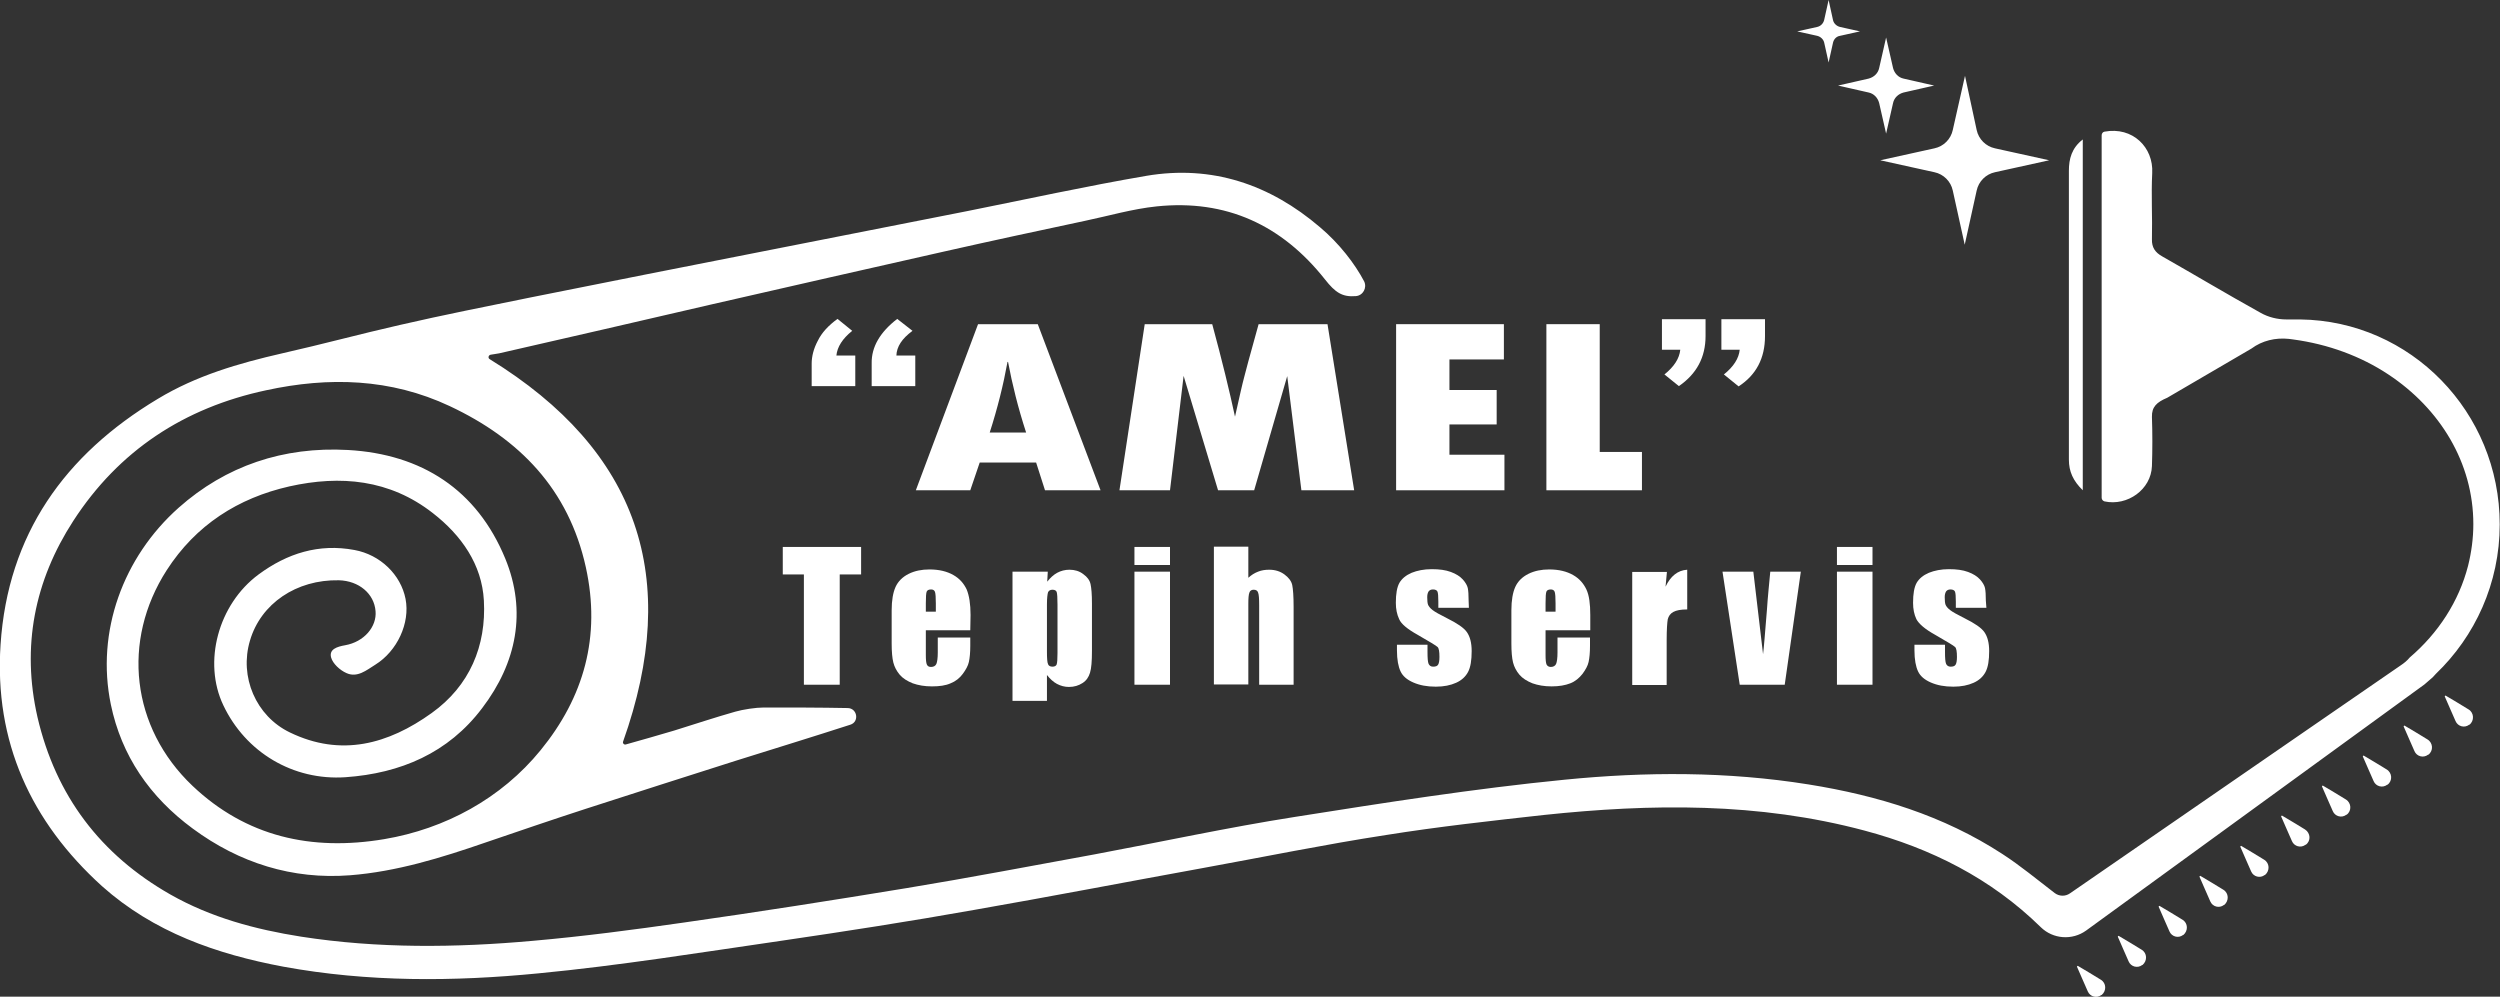 <?xml version="1.0" encoding="utf-8"?>
<!-- Generator: Adobe Illustrator 27.0.0, SVG Export Plug-In . SVG Version: 6.00 Build 0)  -->
<svg version="1.1" id="Layer_1" xmlns="http://www.w3.org/2000/svg" xmlns:xlink="http://www.w3.org/1999/xlink" x="0px" y="0px"
	 viewBox="0 0 900 358.8" style="enable-background:new 0 0 900 358.8;" xml:space="preserve">
<rect x="0" y="0" width="900" height="358.8" fill="#333333" stroke="none"/>
<style type="text/css">
	.st0{fill:#FFFFFF;}
</style>
<path id="vrhUsisavaca" class="st0" d="M749.8,176.5c-3.5-3.4-5-6.8-5-11c0-11.7,0-23.3,0-35c0-23,0-46,0-69c0-4.3,1-8.2,5-11.3
	L749.8,176.5L749.8,176.5z"/>
<path class="st0" d="M859.2,277c-2.9-1.8-5.6-3.4-8.3-5c-0.2,0.1-0.2,0.1-0.3,0.3c1.3,2.9,2.5,5.8,3.9,8.9c0.8,1.9,3.2,2.6,4.9,1.3
	c0,0,0,0,0.1,0C861.4,281.1,861.2,278.2,859.2,277z"/>
<path class="st0" d="M844.5,287.8c-2.9-1.8-5.6-3.4-8.3-5c-0.2,0.1-0.2,0.1-0.3,0.3c1.3,2.9,2.5,5.8,3.9,8.9
	c0.8,1.9,3.2,2.6,4.9,1.3c0,0,0,0,0.1,0C846.7,291.9,846.5,289,844.5,287.8z"/>
<path class="st0" d="M829.8,298.6c-2.9-1.8-5.6-3.4-8.3-5c-0.2,0.1-0.2,0.1-0.3,0.3c1.3,2.9,2.5,5.8,3.9,8.9
	c0.8,1.9,3.2,2.6,4.9,1.3c0,0,0,0,0.1,0C832,302.7,831.8,299.9,829.8,298.6z"/>
<path class="st0" d="M815.1,309.5c-2.9-1.8-5.6-3.4-8.3-5c-0.2,0.1-0.2,0.1-0.3,0.3c1.3,2.9,2.5,5.8,3.9,8.9
	c0.8,1.9,3.2,2.6,4.9,1.3c0,0,0,0,0.1,0C817.2,313.5,817.1,310.7,815.1,309.5z"/>
<path class="st0" d="M800.4,320.3c-2.9-1.8-5.6-3.4-8.3-5c-0.2,0.1-0.2,0.1-0.3,0.3c1.3,2.9,2.5,5.8,3.9,8.9
	c0.8,1.9,3.2,2.6,4.9,1.3c0,0,0,0,0.1,0C802.5,324.3,802.4,321.5,800.4,320.3z"/>
<path class="st0" d="M785.7,331.1c-2.9-1.8-5.6-3.4-8.3-5c-0.2,0.1-0.2,0.1-0.3,0.3c1.3,2.9,2.5,5.8,3.9,8.9
	c0.8,1.9,3.2,2.6,4.9,1.3c0,0,0,0,0.1,0C787.8,335.1,787.7,332.3,785.7,331.1z"/>
<path class="st0" d="M771,341.9c-2.9-1.8-5.6-3.4-8.3-5c-0.2,0.1-0.2,0.1-0.3,0.3c1.3,2.9,2.5,5.8,3.9,8.9c0.8,1.9,3.2,2.6,4.9,1.3
	c0,0,0,0,0.1,0C773.1,345.9,773,343.1,771,341.9z"/>
<path class="st0" d="M756.3,352.7c-2.9-1.8-5.6-3.4-8.3-5c-0.2,0.1-0.2,0.1-0.3,0.3c1.3,2.9,2.5,5.8,3.9,8.9
	c0.8,1.9,3.2,2.6,4.9,1.3c0,0,0,0,0.1,0C758.4,356.7,758.3,353.9,756.3,352.7z"/>
<path class="st0" d="M873.9,266.2c-2.9-1.8-5.6-3.4-8.3-5c-0.2,0.1-0.2,0.1-0.3,0.3c1.3,2.9,2.5,5.8,3.9,8.9
	c0.8,1.9,3.2,2.6,4.9,1.3c0,0,0,0,0.1,0C876.1,270.3,875.9,267.4,873.9,266.2z"/>
<path class="st0" d="M888.7,255.4c-2.9-1.8-5.6-3.4-8.3-5c-0.2,0.1-0.2,0.1-0.3,0.3c1.3,2.9,2.5,5.8,3.9,8.9
	c0.8,1.9,3.2,2.6,4.9,1.3c0,0,0,0,0.1,0C890.8,259.5,890.7,256.6,888.7,255.4L888.7,255.4z"/>
<path id="tepih" class="st0" d="M810.5,125.5c3.9-2.9,8.7-4,13.5-3.5c0.5,0.1,1,0.1,1.5,0.2c12.7,1.7,24.5,6.1,34.3,12.6
	c18.6,12.3,30.6,31.8,30.6,53.9c0,5.1-0.7,10.2-1.9,15c-3.3,12.8-10.7,24.2-21,33c-0.9,1.1-2,2-3.2,2.8l-33.1,22.8l-86,59.3
	c-1.7,1.2-3.9,1.1-5.5-0.1c-6.4-4.9-12.4-9.9-18.9-14.1c-21.2-13.8-44.8-21-69.7-25c-29.3-4.7-58.7-4.6-87.9-1.7
	c-32.5,3.2-64.8,8.3-97.1,13.4c-24.2,3.8-48.1,9-72.2,13.5c-22.5,4.1-44.9,8.4-67.4,12.1c-26.7,4.4-53.5,8.6-80.2,12.4
	c-18.1,2.6-36.3,5-54.5,6.6c-27.8,2.5-55.7,2.8-83.4-1.5c-16.5-2.6-32.5-6.9-47.1-15.2c-25.1-14.3-41.2-35.5-47.8-63.8
	c-5.8-25.4-1.1-49.1,12.9-70.7c16.4-25.3,39.9-40.7,69.4-47c22.6-4.9,44.8-4.3,66.1,5.7c25.1,11.8,42.8,29.9,49,58
	c5.5,25-0.7,46.8-16.3,65.9c-14.1,17.3-34.3,28.3-56.3,32c-26.2,4.4-49.7-0.9-69-19.2c-22.1-21-25.6-52.2-9.3-77.6
	c10.5-16.3,25.7-26,44.2-30.2c18.4-4.1,36.1-2.5,51.6,9.6c10.3,8,17.7,18.5,18.4,31.5c0.9,16.3-5.1,30.7-18.8,40.5
	c-15.6,11.2-32.6,15.9-51,7c-12.3-5.9-18.3-20.1-14.4-33.1c3.9-13.3,16.7-22,32-21.7c7.2,0.2,12.7,4.8,13.2,11.1
	c0.5,5.6-4.1,11.1-11,12.3c-2.8,0.5-5.8,1.4-5,4.4c0.6,2.2,3.2,4.6,5.5,5.6c3.9,1.8,7.2-1,10.4-3c7.9-4.9,12.6-15,10.9-23.7
	c-1.7-8.7-9.1-15.9-18.4-17.6c-12.8-2.4-24.2,1.2-34.5,8.8c-14.6,10.8-20.1,31.6-12.7,47.1c8,16.9,25.1,27.2,44,25.9
	c19.8-1.4,37-8.7,49.2-24.9c12.4-16.3,16.1-34.8,8.3-53.8c-10.2-24.8-30.1-37.6-56.6-39.1c-23.3-1.3-44,5.7-61,20.8
	c-20,17.8-29.8,44.6-24.4,70.8c3.8,18.4,14,33.3,29.5,44.7c16.8,12.4,35.9,18.4,56.6,16.8c16.7-1.3,32.9-6.3,48.8-11.8
	c12-4.1,24-8.2,36-12.1c18.1-5.9,36.2-11.6,54.3-17.4c13.7-4.3,27.4-8.5,41-12.9c3.3-1,2.6-5.9-0.9-6c-10.1-0.2-20.1-0.2-30.2-0.2
	c-2.9,0-7.5,0.7-10.3,1.5c-7.4,2.1-14.6,4.5-22,6.8c-5.8,1.7-11.6,3.4-17.4,5c-0.6,0.2-1.2-0.4-1-1c21-59,5.6-104.7-48-137.7
	c-0.7-0.4-0.5-1.4,0.3-1.6c1.1-0.2,2.1-0.3,3.1-0.5c25.5-5.8,50.9-11.7,76.4-17.6c28-6.4,56-12.8,84-19.1c16.8-3.8,33.6-7.4,50.5-11
	c8.6-1.8,17.1-4.3,25.8-5.2c25-2.6,45.1,6.7,60.6,26.3c3.7,4.7,6.2,6.4,11.1,6c2.6-0.2,4.1-3,3-5.3c-3.3-6.3-9-13.7-15.9-19.5
	c-18-15.4-38.9-22.5-62.5-18.5c-21.6,3.7-43,8.4-64.5,12.7c-25,4.9-50.1,9.9-75.1,14.8c-27.4,5.4-54.9,10.8-82.2,16.3
	c-15.7,3.2-31.4,6.3-47,9.9c-14.1,3.2-28.1,7-42.3,10.2c-15.7,3.6-30.9,8-44.8,16.4c-33.5,20.1-54,48.8-56.6,88.5
	c-2.3,34.9,10.9,63.7,36.5,86.9C55.3,335.6,78,343.5,102,348c30.5,5.6,61.3,5.4,91.9,2.4c29.2-2.8,58.2-7.5,87.2-11.7
	c23.2-3.4,46.4-7,69.4-11.1c27.5-4.8,55-10.1,82.5-15.1c22-4,43.9-8.5,66-11.9c18.8-3,37.8-5.1,56.7-7.2
	c38.8-4.1,77.3-4.6,115.5,5.6c24,6.4,45.5,17.2,63.4,34.7l0.1,0.1c4.4,4.3,11.3,4.8,16.3,1.2l121.8-88.6c1-0.9,2-1.7,3-2.6
	c0.4-0.4,0.7-0.8,1.1-1.2c14.1-13.5,23-32.6,23-53.8c0-40.5-32.1-73.3-71.8-73.8v0h-5c-3.2,0-6.5-0.8-9.3-2.4
	c-11.9-6.6-23.6-13.6-35.4-20.3c-2.5-1.4-3.8-3.2-3.7-6.2c0.2-7.9-0.3-15.9,0.1-23.8c0.5-9.2-7-16.8-17.2-14.9c-0.6,0.1-1,0.7-1,1.3
	v130.5c0,0.6,0.4,1.1,1,1.3c8.3,1.8,16.8-4.3,17.1-12.7c0.2-5.9,0.2-11.8,0-17.7c-0.1-3.6,1.7-5.3,5.5-6.9"/>
<g>
	<path class="st0" d="M704,68.6c-0.8-3.7-3.7-6.6-7.4-7.4l-15.1-3.4l15.1-3.4c3.7-0.8,6.6-3.7,7.4-7.4l3.4-15.1l3.4,15.1
		c0.8,3.7,3.7,6.6,7.4,7.4l15.1,3.4l-15.1,3.4c-3.7,0.8-6.6,3.7-7.4,7.4l-3.4,15.1L704,68.6z"/>
	<path class="st0" d="M707.4,36.5l2.4,10.7c0.9,4,4.1,7.2,8.2,8.2l10.7,2.4L718,60.2c-4,0.9-7.2,4.1-8.2,8.2l-2.4,10.7L705,68.4
		c-0.9-4.1-4.1-7.2-8.2-8.2l-10.7-2.4l10.7-2.4c4-0.9,7.2-4.1,8.2-8.2L707.4,36.5 M707.4,27.3L703,46.8c-0.7,3.3-3.3,5.9-6.6,6.6
		l-19.5,4.3l19.5,4.3c3.3,0.7,5.9,3.3,6.6,6.6l4.3,19.5l4.3-19.5c0.7-3.3,3.3-5.9,6.6-6.6l19.5-4.3l-19.5-4.3
		c-3.3-0.7-5.9-3.3-6.6-6.6L707.4,27.3C707.4,27.3,707.4,27.3,707.4,27.3z"/>
</g>
<g>
	<path class="st0" d="M657.7,15.1c-0.4-1.6-1.6-2.9-3.2-3.2l-2.8-0.6l2.8-0.6c1.6-0.4,2.8-1.6,3.2-3.2l0.6-2.8l0.6,2.8
		c0.4,1.6,1.6,2.9,3.2,3.2l2.8,0.6l-2.8,0.6c-1.6,0.4-2.8,1.6-3.2,3.2l-0.6,2.8L657.7,15.1z"/>
	<path class="st0" d="M658.3,8.6c0.5,1.1,1.5,2.1,2.6,2.6c-1.1,0.5-2.1,1.4-2.6,2.6c-0.5-1.1-1.5-2.1-2.6-2.6
		C656.8,10.7,657.8,9.8,658.3,8.6 M658.3,0l-1.6,7.2c-0.3,1.2-1.2,2.2-2.5,2.5l-7.2,1.6l7.2,1.6c1.2,0.3,2.2,1.2,2.5,2.4l1.6,7.2
		l1.6-7.2c0.3-1.2,1.2-2.2,2.5-2.4l7.2-1.6l-7.2-1.6c-1.2-0.3-2.2-1.2-2.5-2.4L658.3,0C658.3,0,658.3,0,658.3,0z"/>
</g>
<g>
	<path class="st0" d="M677.6,36.7c-0.5-2.2-2.3-4-4.5-4.5l-6.7-1.5l6.7-1.5c2.2-0.5,4-2.3,4.5-4.5l1.5-6.6l1.5,6.6
		c0.5,2.2,2.3,4,4.5,4.5l6.7,1.5l-6.7,1.5c-2.2,0.5-4,2.3-4.5,4.5l-1.5,6.7L677.6,36.7z"/>
	<path class="st0" d="M679,22.6l0.5,2.3c0.6,2.6,2.7,4.7,5.3,5.3l2.3,0.5l-2.3,0.5c-2.6,0.6-4.7,2.7-5.3,5.3l-0.5,2.3l-0.5-2.3
		c-0.6-2.6-2.7-4.7-5.3-5.3l-2.3-0.5l2.3-0.5c2.6-0.6,4.7-2.7,5.3-5.3L679,22.6 M679,13.5l-2.5,11c-0.4,1.9-1.9,3.3-3.8,3.8l-11,2.5
		l11,2.5c1.9,0.4,3.3,1.9,3.8,3.8l2.5,11l2.5-11c0.4-1.9,1.9-3.3,3.8-3.8l11-2.5l-11-2.5c-1.9-0.4-3.3-1.9-3.8-3.8L679,13.5
		L679,13.5z"/>
</g>
<g>
	<path class="st0" d="M310,196.9v9.9h-7.7v39.7h-12.9v-39.7h-7.6v-9.9H310L310,196.9z"/>
	<path class="st0" d="M349.3,226.9h-16v8.8c0,1.8,0.1,3,0.4,3.6s0.8,0.8,1.5,0.8c0.9,0,1.6-0.4,1.9-1.1c0.3-0.7,0.5-2.1,0.5-4.1
		v-5.4h11.7v3c0,2.5-0.2,4.4-0.5,5.8c-0.3,1.4-1.1,2.8-2.2,4.3s-2.6,2.7-4.4,3.4c-1.8,0.8-4,1.1-6.7,1.1s-4.9-0.4-6.9-1.1
		c-2-0.8-3.6-1.8-4.7-3.1c-1.1-1.3-1.9-2.8-2.3-4.4s-0.6-3.9-0.6-6.9v-11.9c0-3.6,0.5-6.4,1.4-8.4s2.5-3.6,4.7-4.7s4.7-1.6,7.5-1.6
		c3.5,0,6.3,0.7,8.6,2c2.3,1.3,3.8,3.1,4.8,5.2c0.9,2.2,1.4,5.2,1.4,9.2L349.3,226.9L349.3,226.9z M336.9,220.2v-3
		c0-2.1-0.1-3.5-0.3-4.1c-0.2-0.6-0.7-0.9-1.4-0.9c-0.9,0-1.4,0.3-1.6,0.8c-0.2,0.5-0.3,1.9-0.3,4.2v3L336.9,220.2L336.9,220.2z"/>
	<path class="st0" d="M377.2,205.8l-0.2,3.6c1.1-1.4,2.3-2.5,3.6-3.2c1.3-0.7,2.8-1.1,4.4-1.1c1.9,0,3.6,0.5,5,1.6
		c1.4,1,2.3,2.2,2.6,3.6s0.5,3.6,0.5,6.9v17.1c0,3.7-0.2,6.3-0.7,7.9s-1.3,2.8-2.7,3.7c-1.4,0.9-3,1.4-4.9,1.4c-1.5,0-3-0.4-4.3-1.1
		c-1.3-0.7-2.5-1.8-3.6-3.2v9.3h-12.4v-46.5H377.2L377.2,205.8z M380.7,217.7c0-2.5-0.1-4-0.3-4.6c-0.2-0.5-0.7-0.8-1.5-0.8
		s-1.3,0.3-1.6,0.9c-0.2,0.6-0.4,2.1-0.4,4.4v16.9c0,2.4,0.1,4,0.4,4.6c0.2,0.6,0.8,0.9,1.6,0.9s1.3-0.3,1.5-0.8
		c0.2-0.6,0.3-1.9,0.3-4.1V217.7z"/>
	<path class="st0" d="M421.2,196.9v6.5h-12.8v-6.5H421.2z M421.2,205.8v40.7h-12.8v-40.7H421.2z"/>
	<path class="st0" d="M449.4,196.9V208c1.1-1,2.2-1.7,3.5-2.2c1.2-0.5,2.6-0.7,4-0.7c2.2,0,4,0.6,5.5,1.7c1.5,1.1,2.5,2.4,2.8,3.8
		s0.5,4.1,0.5,7.9v28h-12.4v-28.6c0-2.4-0.1-3.9-0.4-4.6c-0.2-0.7-0.8-1-1.6-1c-0.8,0-1.3,0.4-1.5,1c-0.3,0.7-0.4,2.1-0.4,4.1v29
		H437v-49.6H449.4L449.4,196.9z"/>
	<path class="st0" d="M528.8,218.8h-11v-2.2c0-1.9-0.1-3.1-0.3-3.6s-0.8-0.8-1.6-0.8c-0.7,0-1.2,0.2-1.6,0.7
		c-0.3,0.5-0.5,1.1-0.5,2.1c0,1.2,0.1,2.2,0.3,2.7s0.7,1.2,1.6,1.9s2.7,1.7,5.3,3c3.6,1.8,6,3.4,7.1,5s1.7,3.8,1.7,6.8
		c0,3.3-0.4,5.8-1.3,7.5c-0.9,1.7-2.3,3-4.3,3.9c-2,0.9-4.4,1.4-7.3,1.4c-3.2,0-5.8-0.5-8.1-1.5s-3.8-2.3-4.6-4s-1.3-4.2-1.3-7.6v-2
		h11v2.6c0,2.2,0.1,3.6,0.4,4.3c0.3,0.6,0.8,1,1.6,1c0.9,0,1.5-0.2,1.8-0.7c0.3-0.4,0.5-1.4,0.5-2.8c0-1.9-0.2-3.2-0.7-3.6
		c-0.5-0.5-2.9-1.9-7.2-4.4c-3.6-2-5.9-3.9-6.6-5.6c-0.8-1.7-1.2-3.6-1.2-5.9c0-3.2,0.4-5.6,1.3-7.2c0.9-1.5,2.3-2.7,4.4-3.6
		c2-0.8,4.4-1.3,7.2-1.3s5,0.3,6.9,1c1.9,0.7,3.3,1.6,4.3,2.7c1,1.1,1.6,2.2,1.8,3.1c0.2,1,0.3,2.5,0.3,4.5L528.8,218.8L528.8,218.8
		z"/>
	<path class="st0" d="M572.4,226.9h-16v8.8c0,1.8,0.1,3,0.4,3.6c0.3,0.5,0.8,0.8,1.5,0.8c0.9,0,1.6-0.4,1.9-1.1
		c0.3-0.7,0.5-2.1,0.5-4.1v-5.4h11.7v3c0,2.5-0.2,4.4-0.5,5.8c-0.3,1.4-1.1,2.8-2.2,4.3c-1.2,1.5-2.6,2.7-4.4,3.4s-4,1.1-6.7,1.1
		s-4.9-0.4-6.9-1.1c-2-0.8-3.6-1.8-4.7-3.1s-1.9-2.8-2.3-4.4s-0.6-3.9-0.6-6.9v-11.9c0-3.6,0.5-6.4,1.4-8.4s2.5-3.6,4.7-4.7
		c2.2-1.1,4.7-1.6,7.5-1.6c3.5,0,6.3,0.7,8.6,2c2.3,1.3,3.8,3.1,4.8,5.2s1.4,5.2,1.4,9.2V226.9L572.4,226.9z M560,220.2v-3
		c0-2.1-0.1-3.5-0.3-4.1c-0.2-0.6-0.7-0.9-1.4-0.9c-0.9,0-1.4,0.3-1.6,0.8c-0.2,0.5-0.3,1.9-0.3,4.2v3L560,220.2L560,220.2z"/>
	<path class="st0" d="M600.1,205.8l-0.5,5.4c1.8-3.8,4.4-5.9,7.8-6.1v14.3c-2.3,0-3.9,0.3-5,0.9s-1.7,1.5-2,2.6
		c-0.2,1.1-0.4,3.6-0.4,7.6v16.1h-12.4v-40.7H600.1z"/>
	<path class="st0" d="M648.3,205.8l-5.8,40.7h-16.2l-6.2-40.7h11.1l3.5,29.7c0.3-2.2,0.7-7.5,1.4-16c0.3-4.7,0.8-9.3,1.2-13.7
		L648.3,205.8L648.3,205.8z"/>
	<path class="st0" d="M674.1,196.9v6.5h-12.8v-6.5H674.1z M674.1,205.8v40.7h-12.8v-40.7H674.1z"/>
	<path class="st0" d="M715.1,218.8h-11v-2.2c0-1.9-0.1-3.1-0.3-3.6s-0.8-0.8-1.6-0.8c-0.7,0-1.2,0.2-1.6,0.7
		c-0.3,0.5-0.5,1.1-0.5,2.1c0,1.2,0.1,2.2,0.3,2.7s0.7,1.2,1.6,1.9s2.7,1.7,5.3,3c3.6,1.8,6,3.4,7.1,5s1.7,3.8,1.7,6.8
		c0,3.3-0.4,5.8-1.3,7.5c-0.9,1.7-2.3,3-4.3,3.9c-2,0.9-4.4,1.4-7.3,1.4c-3.2,0-5.8-0.5-8.1-1.5s-3.8-2.3-4.6-4
		c-0.8-1.7-1.3-4.2-1.3-7.6v-2h11v2.6c0,2.2,0.1,3.6,0.4,4.3c0.3,0.6,0.8,1,1.6,1c0.9,0,1.5-0.2,1.8-0.7c0.3-0.4,0.5-1.4,0.5-2.8
		c0-1.9-0.2-3.2-0.7-3.6c-0.5-0.5-2.9-1.9-7.2-4.4c-3.6-2-5.8-3.9-6.7-5.6c-0.8-1.7-1.2-3.6-1.2-5.9c0-3.2,0.4-5.6,1.3-7.2
		c0.9-1.5,2.3-2.7,4.4-3.6c2-0.8,4.4-1.3,7.2-1.3s5,0.3,6.9,1c1.9,0.7,3.3,1.6,4.3,2.7c1,1.1,1.6,2.2,1.8,3.1c0.2,1,0.3,2.5,0.3,4.5
		L715.1,218.8L715.1,218.8z"/>
</g>
<g>
	<path class="st0" d="M301.5,114.8l5.3,4.3c-3.5,2.8-5.4,5.8-5.7,8.9h6.8v11h-15.7v-8.1c0-2.6,0.7-5.4,2.2-8.2
		C295.8,119.8,298.2,117.2,301.5,114.8L301.5,114.8z M323,114.8l5.5,4.3c-3.8,2.8-5.7,5.7-5.8,8.9h6.8v11h-15.7v-8.2
		C313.7,124.9,316.8,119.6,323,114.8L323,114.8z"/>
	<path class="st0" d="M396.2,176.5h-20l-3.2-10h-20.3l-3.4,10h-19.6l22.4-59.8h21.5L396.2,176.5L396.2,176.5z M369.4,155.7
		c-2.9-8.9-5-17.4-6.5-25.4h-0.2c-1.5,8.3-3.6,16.7-6.4,25.4H369.4L369.4,155.7z"/>
	<path class="st0" d="M412.1,116.7h24.3c3.5,12.9,6.2,24,8.2,33.3l2.1-9.3c0.8-3.6,1.8-7.1,2.7-10.6l3.7-13.4h24.8l9.6,59.8h-19
		l-5.1-41.1l-11.9,41.1h-13l-12.4-41.2l-4.9,41.2h-18.2L412.1,116.7L412.1,116.7z"/>
	<path class="st0" d="M502.6,116.7h38.8v12.7h-19.6v11h17v12.4h-17v10.9h19.8v12.8h-39L502.6,116.7L502.6,116.7z"/>
	<path class="st0" d="M556.7,116.7h19.2v46h15.2v13.8h-34.4L556.7,116.7L556.7,116.7z"/>
	<path class="st0" d="M598.3,114.9H614v6.1c0,7.6-3.2,13.6-9.6,18l-5.2-4.2c3.5-2.8,5.4-5.8,5.7-8.9h-6.6L598.3,114.9L598.3,114.9z
		 M619.7,114.9h15.7v6.1c0,8-3.2,14-9.5,18.1l-5.3-4.3c3.5-2.8,5.4-5.8,5.7-8.9h-6.6C619.7,125.9,619.7,114.9,619.7,114.9z"/>
</g>
</svg>
